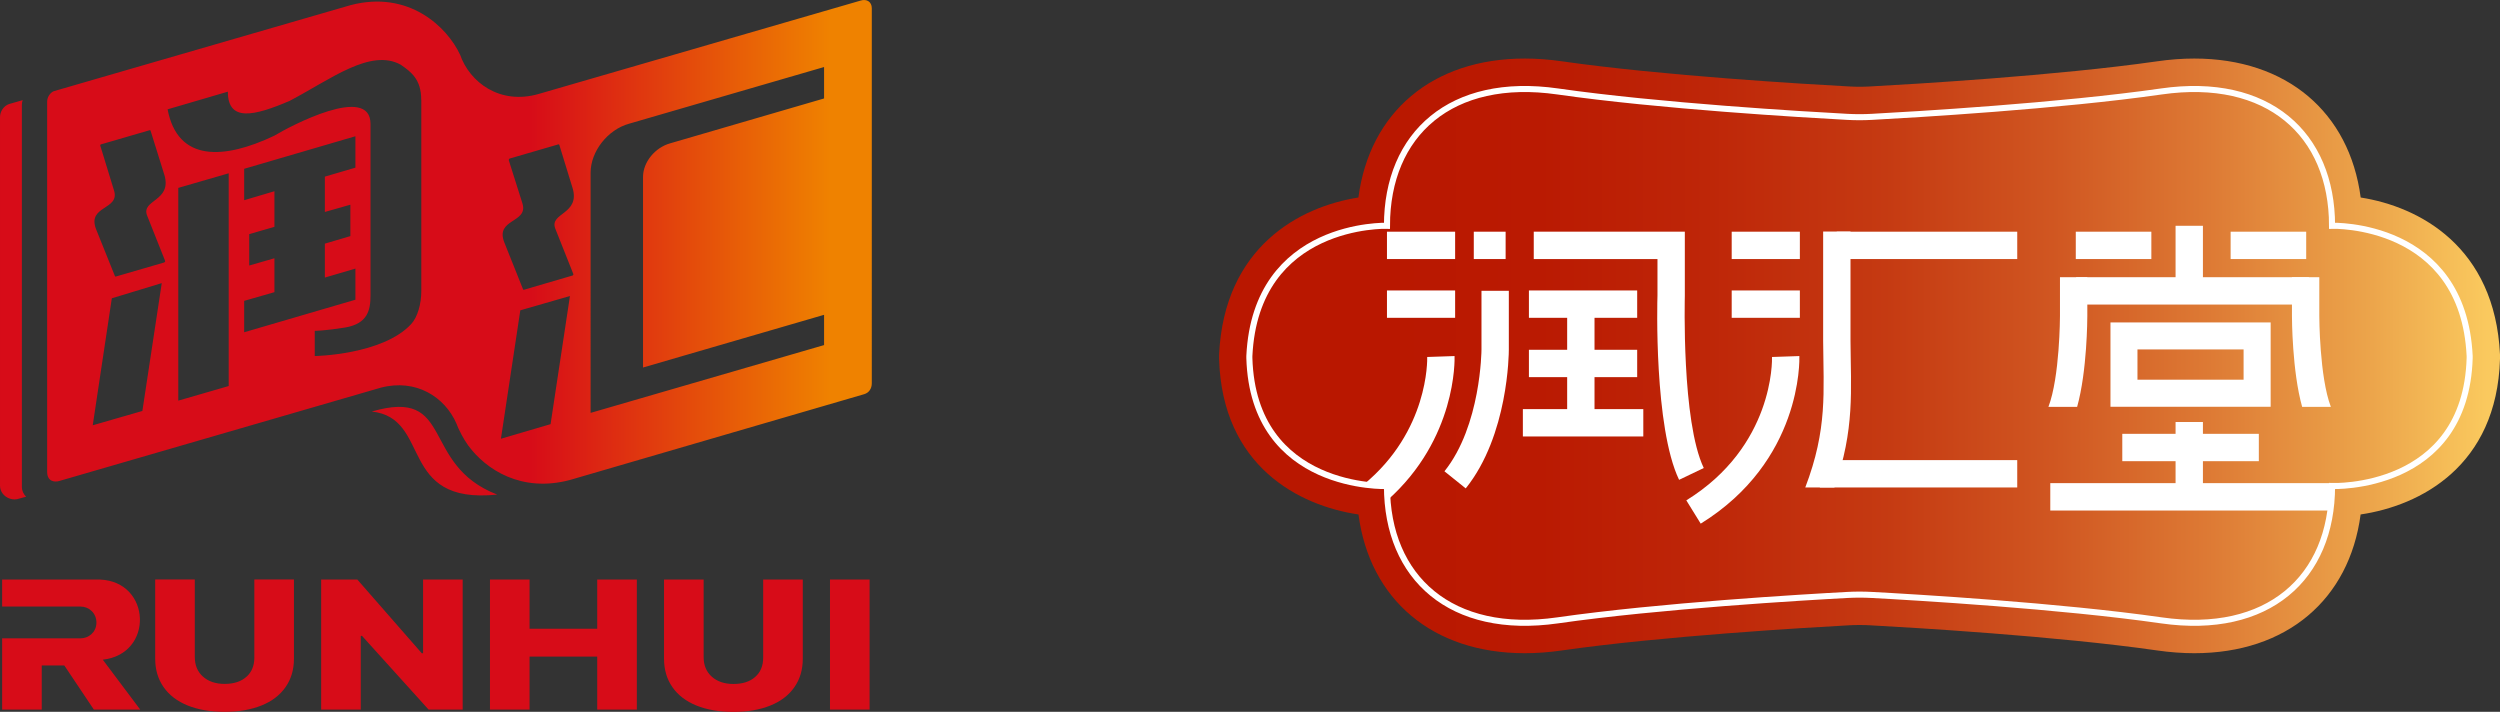 <?xml version="1.0" encoding="UTF-8"?>
<svg id="_图层_2" data-name="图层 2" xmlns="http://www.w3.org/2000/svg" xmlns:xlink="http://www.w3.org/1999/xlink" viewBox="0 0 351 99.94">
  <rect x="0" y="0" width="351" height="99.94" fill="#333333" stroke="none"/>
  <defs>
    <style>
      .cls-1 {
        fill: url(#_未命名的渐变_5);
      }

      .cls-2 {
        fill: url(#GradientFill_1);
      }

      .cls-2, .cls-3 {
        fill-rule: evenodd;
      }

      .cls-4 {
        fill: #fff;
      }

      .cls-3 {
        fill: #d70c18;
      }

      .cls-5 {
        fill: none;
        stroke: #fff;
        stroke-miterlimit: 10;
        stroke-width: .85px;
      }
    </style>
    <linearGradient id="_未命名的渐变_5" data-name="未命名的渐变 5" x1="171.14" y1="49.97" x2="351" y2="49.97" gradientUnits="userSpaceOnUse">
      <stop offset=".12" stop-color="#b91700"/>
      <stop offset=".25" stop-color="#ba1a02"/>
      <stop offset=".38" stop-color="#be2608"/>
      <stop offset=".52" stop-color="#c53a12"/>
      <stop offset=".65" stop-color="#d05621"/>
      <stop offset=".77" stop-color="#dd7934"/>
      <stop offset=".9" stop-color="#eca54b"/>
      <stop offset=".99" stop-color="#fac95e"/>
    </linearGradient>
    <linearGradient id="GradientFill_1" data-name="GradientFill 1" x1="74.55" y1="35.06" x2="116.61" y2="35.06" gradientUnits="userSpaceOnUse">
      <stop offset="0" stop-color="#d70c18"/>
      <stop offset="1" stop-color="#ef8200"/>
    </linearGradient>
  </defs>
  <g id="_图层_1-2" data-name="图层 1">
    <g>
      <path class="cls-1" d="m308.08,91.71c-1.68,0-3.44-.13-5.23-.39-14.08-2.02-34.41-3.21-40.31-3.53-.49-.03-.98-.04-1.46-.04s-.98.01-1.46.04c-5.9.32-26.23,1.51-40.31,3.53-1.79.26-3.55.39-5.23.39h0c-12.95,0-21.77-7.52-23.35-19.48-8.35-1.23-19.13-6.76-19.57-21.84,0-.04,0-.41,0-.41,0-.07,0-.14,0-.2.72-15.15,11.33-20.76,19.56-22.05,1.57-11.98,10.39-19.51,23.36-19.51,1.68,0,3.44.13,5.23.39,14.07,2.02,34.41,3.21,40.31,3.53.49.03.98.04,1.46.04s.97-.01,1.46-.04c5.9-.32,26.24-1.51,40.31-3.53,1.79-.26,3.55-.39,5.23-.39,12.96,0,21.78,7.53,23.36,19.51,8.24,1.29,18.84,6.9,19.56,22.05,0,.07,0,.14,0,.2,0,0,0,.37,0,.41-.44,15.08-11.22,20.61-19.57,21.84-1.58,11.96-10.4,19.48-23.35,19.48Z"/>
      <rect class="cls-4" x="194.73" y="32.53" width="9.57" height="3.84"/>
      <rect class="cls-4" x="206.92" y="32.53" width="4.47" height="3.84"/>
      <rect class="cls-4" x="194.73" y="40.78" width="9.57" height="3.84"/>
      <rect class="cls-4" x="243.13" y="32.53" width="9.57" height="3.84"/>
      <rect class="cls-4" x="243.13" y="40.78" width="9.57" height="3.84"/>
      <path class="cls-4" d="m238.78,73.52l-2.02-3.27c12.26-7.58,12.05-19.62,12.03-20.13l3.84-.13c.02.6.36,14.74-13.85,23.53Z"/>
      <path class="cls-4" d="m205.8,68.58l-3-2.41c5.13-6.4,5.2-16.97,5.2-17.08v-8.26h3.84v8.26c0,.49-.06,12.02-6.05,19.48Z"/>
      <path class="cls-4" d="m235.74,67.36c-3.53-7.38-3.06-25.12-3.03-25.87v-5.12h-17.37v-3.84h21.21v9.02c0,.23-.47,17.61,2.66,24.16l-3.47,1.66Z"/>
      <rect class="cls-4" x="214.66" y="40.78" width="15.2" height="3.84"/>
      <rect class="cls-4" x="214.66" y="49.11" width="15.2" height="3.84"/>
      <rect class="cls-4" x="213.81" y="57.44" width="16.91" height="3.84"/>
      <rect class="cls-4" x="220.03" y="42.7" width="3.84" height="16.66"/>
      <rect class="cls-4" x="255.51" y="64.6" width="27.71" height="3.84"/>
      <rect class="cls-4" x="257.88" y="32.53" width="25.34" height="3.84"/>
      <rect class="cls-4" x="291.49" y="38.92" width="32.68" height="3.84"/>
      <rect class="cls-4" x="305.45" y="31.7" width="3.84" height="9.14"/>
      <rect class="cls-4" x="291.44" y="32.53" width="10.61" height="3.84"/>
      <rect class="cls-4" x="313.18" y="32.53" width="10.61" height="3.84"/>
      <rect class="cls-4" x="297.97" y="60.91" width="19.17" height="3.84"/>
      <rect class="cls-4" x="305.45" y="59.25" width="3.84" height="9.45"/>
      <path class="cls-4" d="m318.8,57.11h-22.49v-11.84h22.49v11.84Zm-18.7-3.8h14.9v-4.25h-14.9v4.25Z"/>
      <path class="cls-4" d="m293.06,44.38v-5.46h-3.84v5.46c0,.08-.02,8.54-1.62,12.74h4.03c1.41-5.03,1.43-12.42,1.43-12.74Z"/>
      <path class="cls-4" d="m321.79,44.38v-5.46h3.84v5.46c0,.08.02,8.54,1.62,12.74h-4.03c-1.41-5.03-1.43-12.42-1.43-12.74Z"/>
      <path class="cls-4" d="m259.81,47.83c0-.84,0-1.7,0-2.6v-12.72h-3.84v12.72c0,.9,0,1.77,0,2.62.04,7.16.64,12.33-2.51,20.59h4.09c2.89-8.17,2.3-13.71,2.26-20.61Z"/>
      <path class="cls-5" d="m259.38,83.53c1.13-.06,2.26-.06,3.39,0,5.97.32,26.44,1.52,40.69,3.57,14.92,2.14,23.96-5.93,23.96-18.86,0,0,18.77.73,19.32-17.97v-.28c-.9-18.88-19.32-18.29-19.32-18.29,0-12.93-9.04-21-23.96-18.86-14.25,2.05-34.72,3.25-40.69,3.57-1.13.06-2.26.06-3.39,0-5.97-.32-26.44-1.52-40.69-3.57-14.92-2.14-23.96,5.93-23.96,18.86,0,0-18.42-.59-19.32,18.29v.28c.55,18.7,19.32,17.97,19.32,17.97,0,12.93,9.04,21,23.96,18.86,14.25-2.05,34.72-3.25,40.69-3.57Z"/>
      <g>
        <path class="cls-4" d="m204.22,49.99l-3.84.13c.01.46.19,10.4-8.91,17.9,1.94.27,3.26.22,3.26.22,0,.67.03,1.33.08,1.98,9.69-8.64,9.43-19.7,9.41-20.23Z"/>
        <path class="cls-4" d="m287.86,67.84v3.84h39.32c.15-1.1.23-2.25.23-3.44,0,0,.15,0,.4,0v-.41h-39.96Z"/>
      </g>
    </g>
    <g>
      <path class="cls-3" d="m13.18,99.63l-4.15-6.2h-3.17v6.2H.3v-10.01h11.02c1.07,0,2.19-.78,2.22-2.19,0-1.42-1.12-2.27-2.22-2.27h-5.46s-5.56,0-5.56,0v-3.79h13.74c7.21.29,7.6,10.45.39,11.25l5.26,7.01h-6.51Zm18.35-3.61c1.29,0,2.32-.33,3.06-.99.75-.66,1.12-1.56,1.12-2.71v-10.96h5.56v11.12c0,1.53-.39,2.86-1.18,3.99-.79,1.13-1.91,1.99-3.38,2.58-1.46.59-3.19.89-5.18.89s-3.72-.3-5.18-.89-2.59-1.45-3.38-2.58c-.79-1.13-1.18-2.46-1.18-3.99v-11.12h5.56v10.87c0,1.16.38,2.08,1.14,2.76.76.68,1.77,1.03,3.05,1.03h0Zm19.12,3.61h-5.56v-18.26h5.08l9.05,10.35h.18v-10.35h5.56v18.26h-4.78l-9.35-10.35h-.18v10.35h0Zm33.2-11.36v-6.9h5.56v18.26h-5.56v-7.44h-9.5v7.44h-5.56v-18.26h5.56v6.9h9.5Zm19.12,7.76c1.29,0,2.32-.33,3.06-.99.75-.66,1.12-1.56,1.12-2.71v-10.96h5.56v11.12c0,1.53-.39,2.86-1.18,3.99-.79,1.13-1.91,1.99-3.38,2.58-1.46.59-3.19.89-5.18.89s-3.72-.3-5.18-.89c-1.46-.59-2.59-1.45-3.38-2.58-.79-1.13-1.18-2.46-1.18-3.99v-11.12h5.56v10.87c0,1.16.38,2.08,1.14,2.76.76.68,1.77,1.03,3.05,1.03h0Zm19.12-14.66v18.26h-5.56v-18.26h5.56Z"/>
      <path class="cls-2" d="m7.56,12.8c-.51.2-.94.83-.94,1.46v51.99c0,1.34,1.03,1.52,1.81,1.25l45.03-13.07c4.99-1.31,9.01,1.35,10.61,5.01.31.85,1,2.19,1.67,3.11,2.47,3.36,7.46,6.67,14.31,4.83l41.29-12.04c.67-.2,1.06-.79,1.06-1.53V1.15c0-.87-.69-1.37-1.63-1.05l-45.1,13.08c-5.51,1.61-9.73-1.66-11.07-5.49-1.81-3.9-7.21-9.11-15.37-6.97L7.56,12.8h0Zm44.63,44.98c11.73-3.42,6.72,7.45,17.62,11.66-14.05,1.46-9.12-10.75-17.62-11.66h0Zm28.18-31.45c1.18,3.82-3.31,3.5-2.4,5.79l2.52,6.34c.04.08-.04.24-.16.24l-6.73,1.97c-.08.04-.12,0-.16-.04l-2.64-6.61c-1.3-3.35,3.38-2.68,2.56-5.43l-1.93-6.1c0-.12.08-.24.16-.24l6.77-1.97c.08-.04.12,0,.16.04l1.85,6.02h0Zm-7.32,17.24l6.97-2.01-2.72,17.99-6.97,2.05,2.72-18.03h0Zm42.66-29.75l-21.61,6.3c-2.13.59-3.82,2.64-3.82,4.72v26.76l25.42-7.4v4.25l-32.78,9.52V24.25c0-2.99,2.4-6.06,5.43-6.89l27.35-7.95v4.41h0ZM25.03,56.25v-29.87l7.08-2.05v29.87l-7.08,2.05h0Zm20.58-17.28l4.29-1.26v4.37l-15.62,4.57v-4.41l4.25-1.22v-4.76l-3.54,1.02v-4.41l3.54-1.02v-5l-4.25,1.26v-4.41l15.62-4.57v4.41l-4.29,1.26v4.96l3.58-1.02v4.41l-3.58,1.06v4.76h0Zm-29.91,2.91l7.01-2.13-2.72,17.95-6.97,2.01,2.68-17.83h0ZM59.15,14.02v26.88c0,1.73-.51,3.62-1.42,4.6-4.01,4.33-13.54,4.49-13.54,4.49v-3.54s1.38,0,4.29-.47c3.15-.55,3.54-2.44,3.54-4.53v-24.05c0-5.67-11.37.35-13.5,1.65-7.12,3.38-13.58,3.7-14.99-3.7l8.46-2.48c0,4.29,3.7,3.42,8.66,1.3,5.71-2.99,11.37-7.44,15.62-5.08,1.46,1.02,2.87,2.05,2.87,4.92h0Zm-36.09,10.47c1.18,3.82-3.31,3.5-2.4,5.79l2.52,6.34c.04.08-.04.2-.16.24l-6.77,1.97s-.12,0-.12-.08l-2.64-6.57c-1.3-3.35,3.38-2.68,2.52-5.43l-1.93-6.3c-.04-.08.04-.2.16-.2l6.77-1.97s.12,0,.12.04l1.93,6.18h0ZM3.19,14.06l-1.93.55c-.75.28-1.26,1.02-1.26,1.85v51.71c0,1.42,1.5,2.24,2.64,1.85l1.02-.28c-.35-.35-.59-.83-.59-1.38V14.72c0-.24.04-.47.12-.67Z"/>
    </g>
  </g>
</svg>